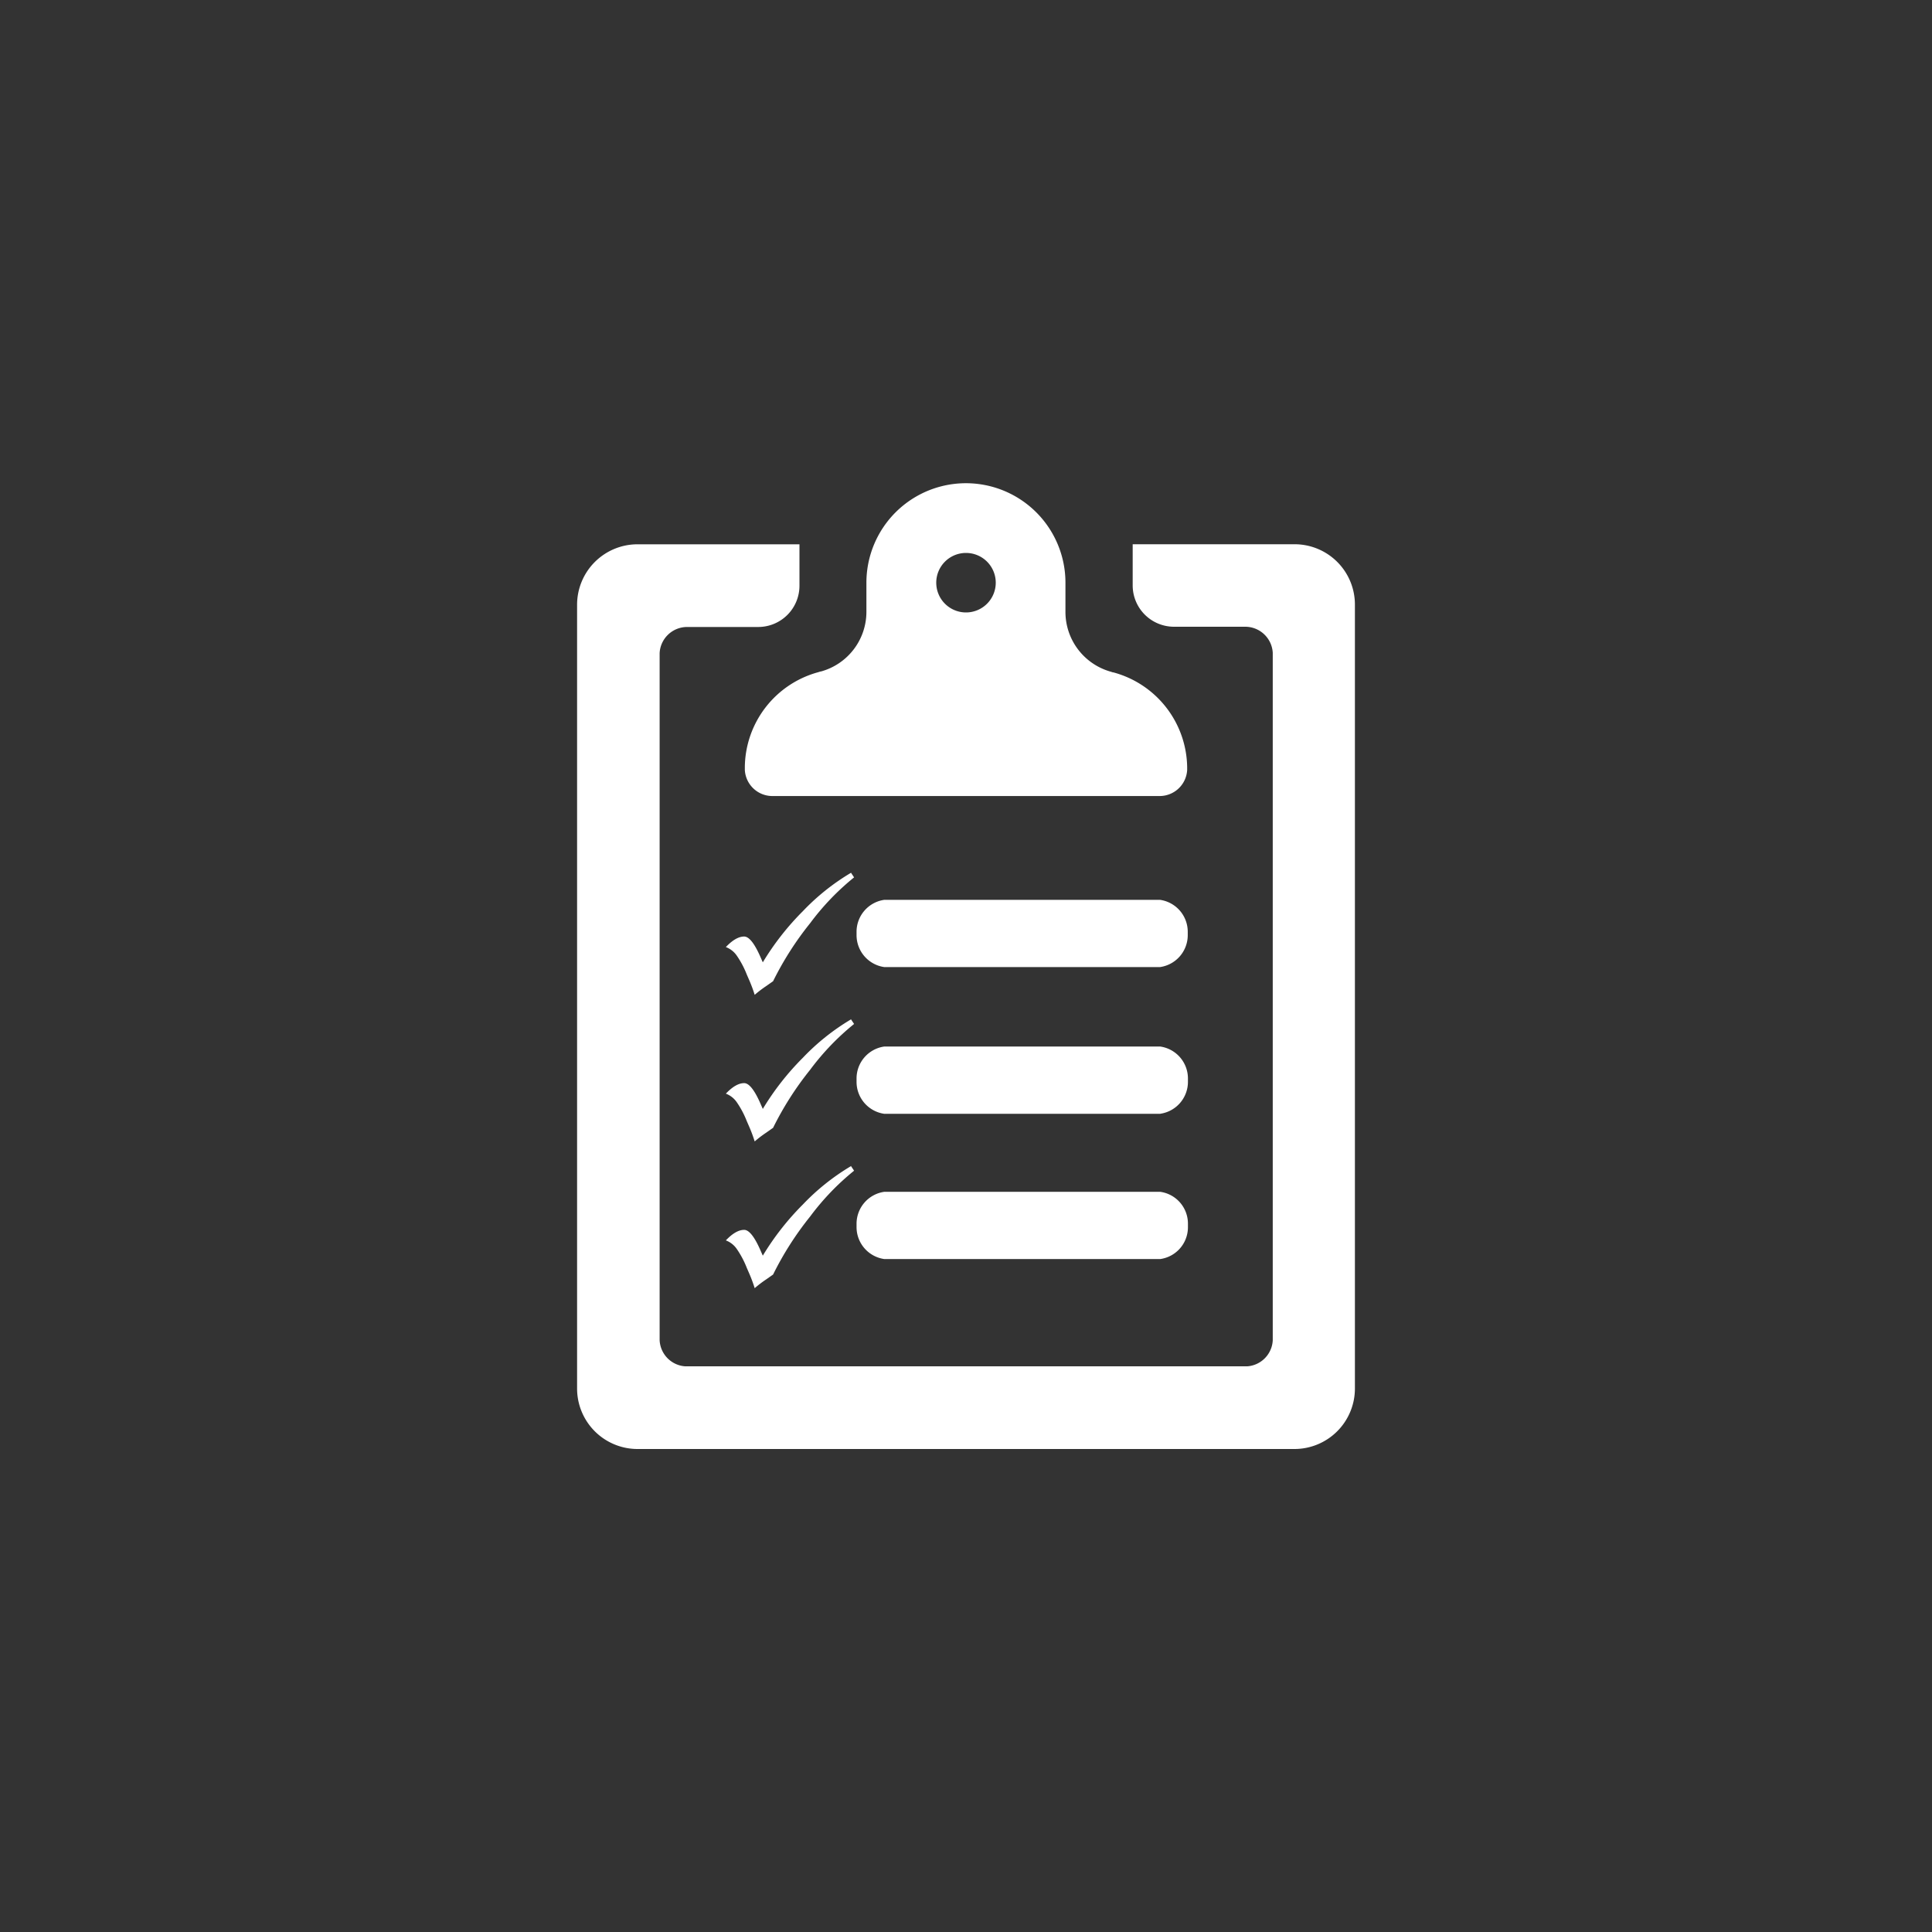 <svg id="Layer_1" data-name="Layer 1" xmlns="http://www.w3.org/2000/svg" viewBox="0 0 400 400">
  <rect x="0" y="0" width="400" height="400" fill="#333333" stroke="none"/>
  <defs>
    <style>
      .cls-1 {
        fill: #fff;
      }
    </style>
  </defs>
  <title>_</title>
  <g id="Risk_assessment" data-name="Risk assessment">
    <g>
      <path class="cls-1" d="M154.21,158.81v.6a5.71,5.71,0,0,0,5.72,5.4h80.14a5.71,5.71,0,0,0,5.72-5.4v-.6a20.63,20.63,0,0,0-15.28-19.6c-.2,0-.4-.12-.6-.16a12.85,12.85,0,0,1-9.32-12.32v-6.08a20.6,20.6,0,1,0-41.21,0v6.08A12.81,12.81,0,0,1,170.05,139a3.33,3.33,0,0,0-.6.16,20.59,20.59,0,0,0-15.24,19.6M200,114.48a6.16,6.16,0,1,1-6.16,6.16,6.16,6.16,0,0,1,6.16-6.16"/>
      <path class="cls-1" d="M268,112.68H234.51v8.52a8.56,8.56,0,0,0,8.52,8.56h14.76a5.71,5.71,0,0,1,5.72,5.4V277.48a5.69,5.69,0,0,1-5.24,5.4H141.81a5.69,5.69,0,0,1-5.24-5.4V135.21a5.7,5.7,0,0,1,5.68-5.4H157a8.54,8.54,0,0,0,8.52-8.56v-8.56H132a12.52,12.52,0,0,0-12.52,12.52V287.48A12.52,12.52,0,0,0,132,300H268a12.52,12.52,0,0,0,12.52-12.52V125.21A12.49,12.49,0,0,0,268,112.68"/>
      <path class="cls-1" d="M245.91,192.9a6.68,6.68,0,0,0-5.76-6.6H183.1a6.68,6.68,0,0,0-5.76,6.6v.72a6.68,6.68,0,0,0,5.72,6.6h57.13a6.68,6.68,0,0,0,5.72-6.6Z"/>
      <path class="cls-1" d="M240.23,230.59a6.68,6.68,0,0,0,5.72-6.6v-.72a6.68,6.68,0,0,0-5.76-6.6H183.1a6.68,6.68,0,0,0-5.76,6.6V224a6.68,6.68,0,0,0,5.72,6.6h57.17Z"/>
      <path class="cls-1" d="M238.39,246.75H183.1a6.68,6.68,0,0,0-5.76,6.6v.72a6.68,6.68,0,0,0,5.72,6.6h57.17a6.65,6.65,0,0,0,5.72-6.6v-.72a6.65,6.65,0,0,0-5.76-6.6Z"/>
      <path class="cls-1" d="M176.16,180.65l.67,1a52.23,52.23,0,0,0-9.11,9.5,65.29,65.29,0,0,0-7.66,12l-1.42,1a24,24,0,0,0-2.39,1.82,30,30,0,0,0-1.09-2.95l-.54-1.24a19.18,19.18,0,0,0-2.13-4,4.8,4.8,0,0,0-2.21-1.7q2.07-2.18,3.79-2.18,1.47,0,3.27,4l.59,1.34a55.65,55.65,0,0,1,8.31-10.61,46.58,46.58,0,0,1,9.92-7.91"/>
      <path class="cls-1" d="M176.16,211l.67,1a52.23,52.23,0,0,0-9.11,9.5,65.29,65.29,0,0,0-7.66,12l-1.42,1a24,24,0,0,0-2.39,1.82,30,30,0,0,0-1.09-2.95l-.54-1.24a19.18,19.18,0,0,0-2.13-4,4.8,4.8,0,0,0-2.21-1.7q2.07-2.18,3.79-2.18,1.47,0,3.27,4l.59,1.34a55.65,55.65,0,0,1,8.31-10.61,46.58,46.58,0,0,1,9.92-7.91"/>
      <path class="cls-1" d="M176.16,241.38l.67,1a52.23,52.23,0,0,0-9.11,9.5,65.29,65.29,0,0,0-7.66,12l-1.42,1a24,24,0,0,0-2.39,1.82,30,30,0,0,0-1.09-2.95l-.54-1.24a19.18,19.18,0,0,0-2.13-4,4.8,4.8,0,0,0-2.21-1.7q2.07-2.18,3.79-2.18,1.47,0,3.27,4l.59,1.34a55.65,55.65,0,0,1,8.31-10.61,46.58,46.58,0,0,1,9.92-7.91"/>
    </g>
  </g>
</svg>

